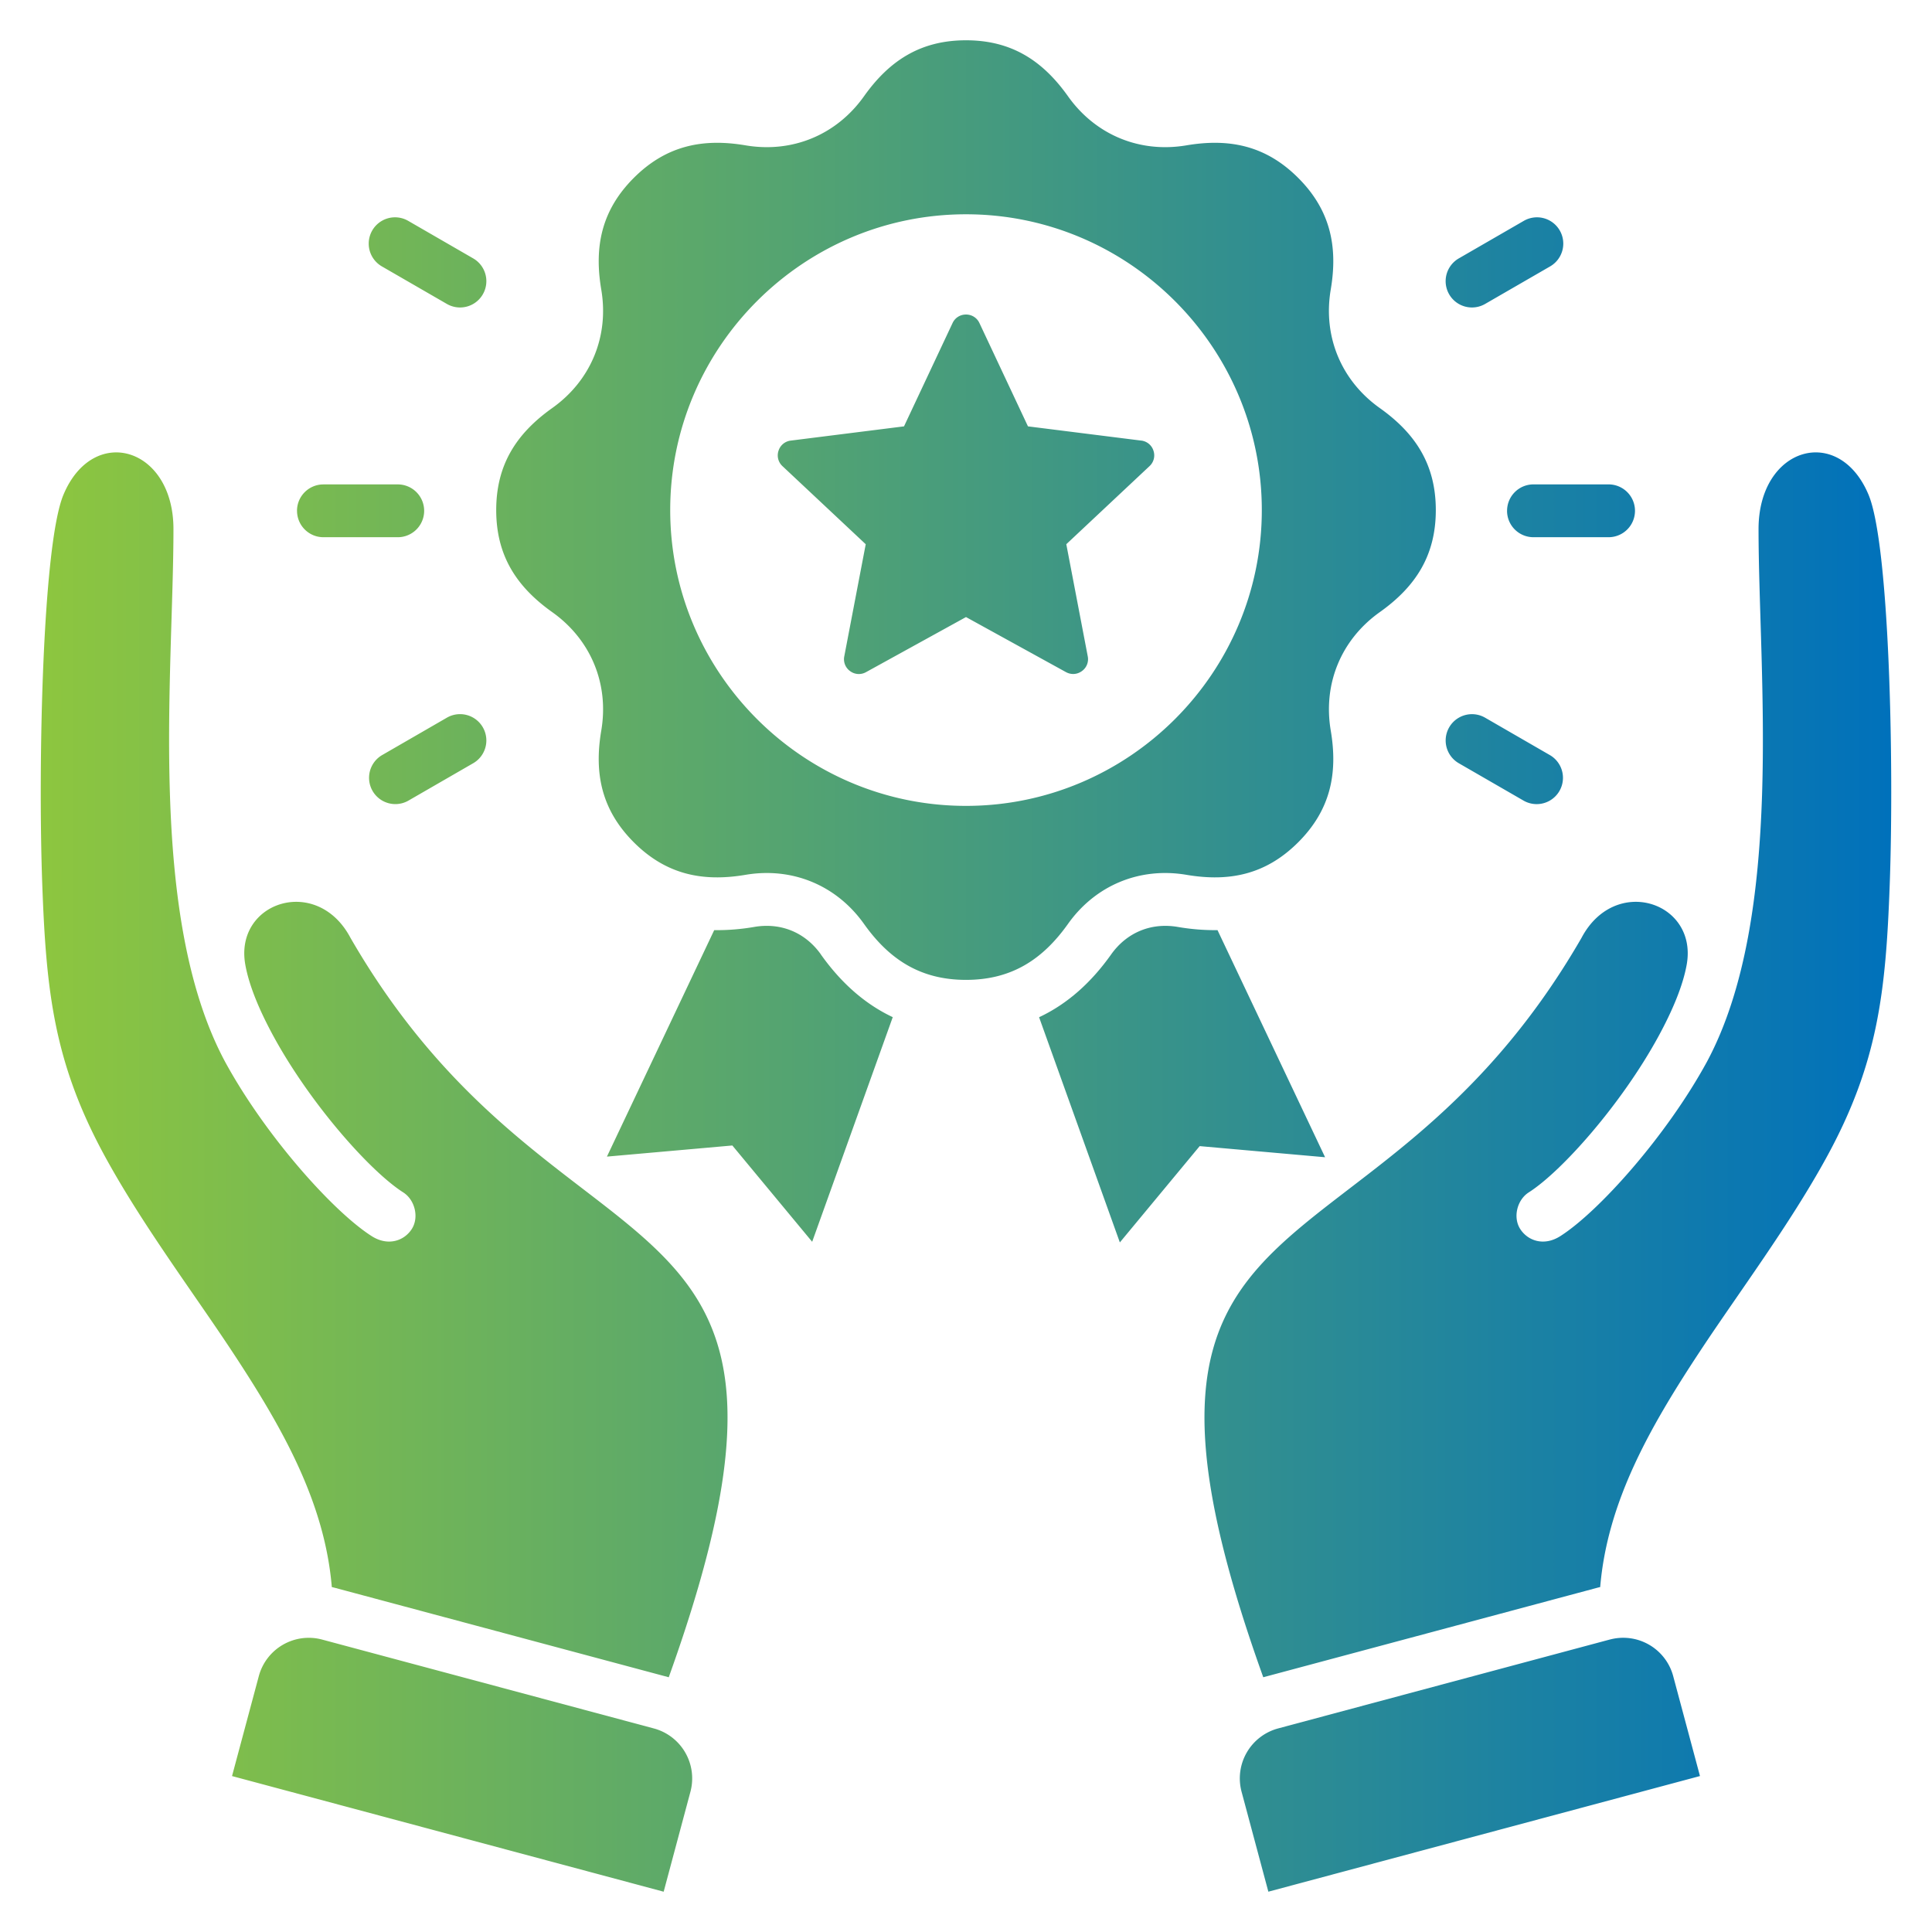 <svg xmlns="http://www.w3.org/2000/svg" width="82" height="82" fill="none"><path fill="url(#a)" d="M12.606 21.68c0-.619.502-1.12 1.121-1.12h3.188a1.121 1.121 0 0 1 0 2.241h-3.188c-.619 0-1.12-.502-1.12-1.12m49.312 10.715 2.76 1.593a1.116 1.116 0 0 0 1.112-1.935l-2.76-1.594a1.116 1.116 0 1 0-1.112 1.936M16.21 11.308l2.76 1.594a1.116 1.116 0 0 0 1.112-1.936l-2.76-1.594a1.116 1.116 0 0 0-1.112 1.936m2.76 19.151-2.76 1.594a1.116 1.116 0 0 0 1.112 1.935l2.76-1.593a1.116 1.116 0 0 0-1.112-1.936m44.06-17.557 2.76-1.594a1.116 1.116 0 1 0-1.112-1.936l-2.76 1.594a1.116 1.116 0 0 0 1.112 1.936m.934 8.778c0 .62.502 1.121 1.122 1.121h3.187a1.121 1.121 0 1 0 0-2.242h-3.187c-.62 0-1.121.502-1.121 1.121m-12.29 17.798a9.3 9.3 0 0 1-1.692-.137c-1.129-.191-2.16.236-2.824 1.17-.852 1.2-1.863 2.104-3.057 2.663l3.428 9.558 3.388-4.087 5.323.472zm-16.832 1.033c-.663-.934-1.695-1.361-2.825-1.17a9.3 9.3 0 0 1-1.705.137L25.76 49.09l5.323-.472 3.388 4.087 3.42-9.534c-1.19-.56-2.199-1.462-3.05-2.659zM41 41.589c-1.919 0-3.247-.852-4.33-2.376-1.165-1.64-3.044-2.419-5.027-2.083-1.844.313-3.385-.024-4.742-1.38-1.357-1.358-1.694-2.9-1.381-4.743.336-1.983-.443-3.862-2.083-5.027-1.524-1.083-2.376-2.41-2.376-4.33s.852-3.247 2.376-4.33c1.64-1.165 2.419-3.044 2.083-5.027-.313-1.844.024-3.385 1.38-4.742 1.358-1.357 2.9-1.694 4.743-1.382 1.983.336 3.862-.442 5.027-2.082C37.753 2.562 39.081 1.71 41 1.71s3.247.852 4.33 2.377c1.165 1.64 3.044 2.418 5.027 2.082 1.845-.312 3.386.024 4.743 1.382 1.356 1.356 1.694 2.898 1.38 4.742-.335 1.983.443 3.862 2.083 5.027 1.525 1.083 2.377 2.41 2.377 4.33s-.852 3.247-2.377 4.33c-1.64 1.165-2.418 3.043-2.082 5.027.312 1.844-.024 3.385-1.381 4.742s-2.899 1.694-4.743 1.381c-1.983-.336-3.862.442-5.027 2.082-1.083 1.525-2.41 2.377-4.33 2.377m0-7.385c6.915 0 12.555-5.64 12.555-12.554S47.915 9.095 41 9.095s-12.554 5.64-12.554 12.555S34.086 34.204 41 34.204M48.435 18.7l-4.805-.604-2.059-4.383a.62.62 0 0 0-.571-.363.62.62 0 0 0-.571.363l-2.06 4.383-4.804.604a.62.62 0 0 0-.522.43.62.62 0 0 0 .169.656l3.532 3.313-.91 4.756a.62.62 0 0 0 .248.63.62.62 0 0 0 .676.042L41 26.19l4.242 2.336c.22.12.473.105.676-.042a.62.62 0 0 0 .249-.63l-.91-4.756 3.531-3.313a.62.62 0 0 0 .169-.655.62.62 0 0 0-.522-.431m19.897 50.886-14.089 3.776a2.196 2.196 0 0 0-1.548 2.682l1.138 4.246 18.319-4.908-1.138-4.247a2.196 2.196 0 0 0-2.682-1.548m10.974-48.59c-1.265-3.017-4.668-2.029-4.668 1.46 0 6.115 1.127 16.426-2.191 22.61-1.72 3.154-4.594 6.361-6.221 7.398-.702.448-1.387.194-1.704-.302s-.132-1.238.364-1.554c1.409-.898 3.944-3.76 5.503-6.62.597-1.095 1.044-2.162 1.201-3.054.468-2.653-3.045-3.82-4.467-1.126-8.95 15.5-21.363 9.499-13.506 31.38l.04-.011 14.09-3.775q.084-.023.17-.042c.302-3.599 2.087-6.752 4.228-9.996 1.647-2.496 3.802-5.365 5.373-8.232 2.196-4.005 2.522-7.049 2.687-11.584.189-5.163-.015-14.443-.899-16.551M14.877 39.808c-1.422-2.694-4.935-1.527-4.467 1.127.157.892.604 1.958 1.201 3.053 1.56 2.86 4.094 5.722 5.502 6.62.497.316.681 1.058.365 1.554s-1.002.75-1.704.302c-1.627-1.037-4.501-4.244-6.22-7.398-3.32-6.184-2.192-16.495-2.192-22.61 0-3.488-3.403-4.477-4.668-1.46-.884 2.11-1.088 11.39-.9 16.553.166 4.535.492 7.578 2.688 11.583 1.571 2.867 3.726 5.736 5.373 8.232 2.14 3.244 3.926 6.398 4.228 9.996q.086.02.17.042l14.09 3.775.04.012c7.857-21.882-4.557-15.881-13.506-31.381m12.88 33.554-14.09-3.775a2.196 2.196 0 0 0-2.681 1.548l-1.138 4.247 18.32 4.908 1.137-4.246a2.196 2.196 0 0 0-1.548-2.682"/><defs><linearGradient id="a" x1="1.73" x2="80.27" y1="39.035" y2="39.035" gradientUnits="userSpaceOnUse"><stop stop-color="#8DC63F"/><stop offset="1" stop-color="#0071BB"/></linearGradient></defs></svg>